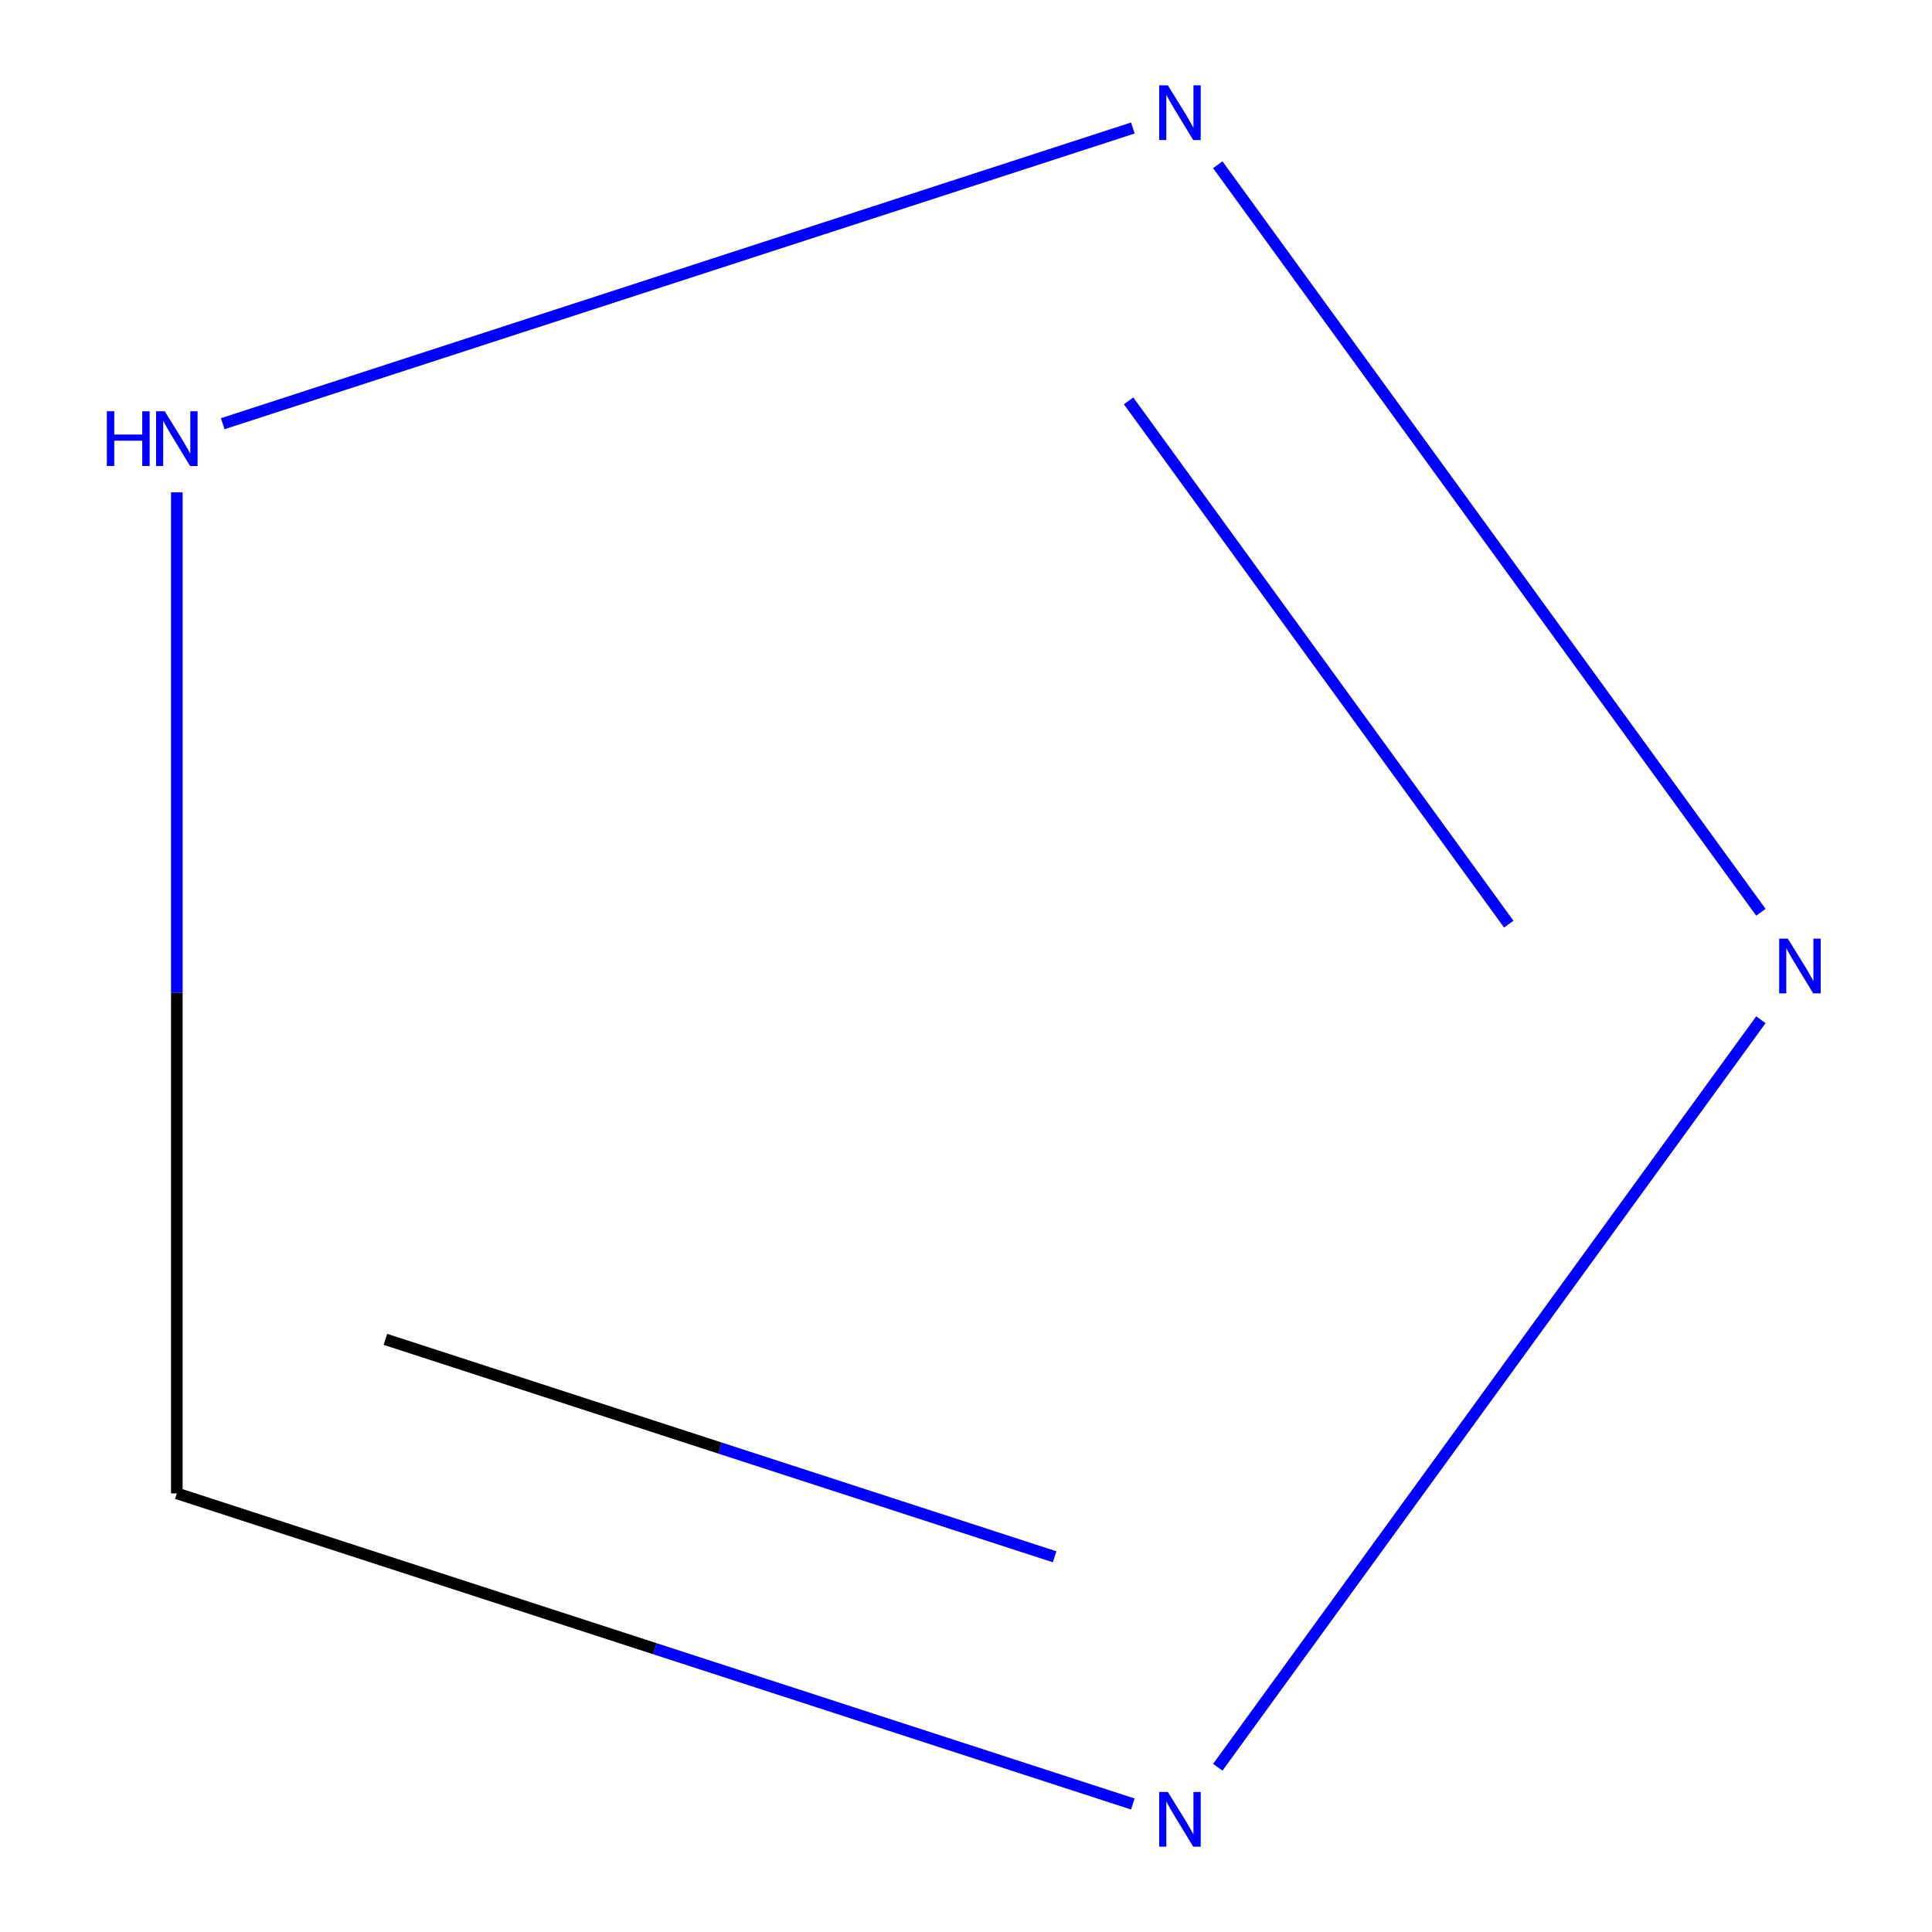 <?xml version='1.0' encoding='iso-8859-1'?>
<svg version='1.1' baseProfile='full'
              xmlns='http://www.w3.org/2000/svg'
                      xmlns:rdkit='http://www.rdkit.org/xml'
                      xmlns:xlink='http://www.w3.org/1999/xlink'
                  xml:space='preserve'
width='1000px' height='1000px' viewBox='0 0 1000 1000'>
<!-- END OF HEADER -->
<rect style='opacity:1.0;fill:#FFFFFF;stroke:none' width='1000' height='1000' x='0' y='0'> </rect>
<path class='bond-0' d='M 911.434,472.192 L 630.323,85.276' style='fill:none;fill-rule:evenodd;stroke:#0000FF;stroke-width:6px;stroke-linecap:butt;stroke-linejoin:miter;stroke-opacity:1' />
<path class='bond-0' d='M 780.932,478.333 L 584.155,207.492' style='fill:none;fill-rule:evenodd;stroke:#0000FF;stroke-width:6px;stroke-linecap:butt;stroke-linejoin:miter;stroke-opacity:1' />
<path class='bond-1' d='M 911.434,527.808 L 630.323,914.724' style='fill:none;fill-rule:evenodd;stroke:#0000FF;stroke-width:6px;stroke-linecap:butt;stroke-linejoin:miter;stroke-opacity:1' />
<path class='bond-2' d='M 586.355,66.251 L 115.273,219.315' style='fill:none;fill-rule:evenodd;stroke:#0000FF;stroke-width:6px;stroke-linecap:butt;stroke-linejoin:miter;stroke-opacity:1' />
<path class='bond-3' d='M 586.355,933.749 L 338.94,853.359' style='fill:none;fill-rule:evenodd;stroke:#0000FF;stroke-width:6px;stroke-linecap:butt;stroke-linejoin:miter;stroke-opacity:1' />
<path class='bond-3' d='M 338.94,853.359 L 91.526,772.969' style='fill:none;fill-rule:evenodd;stroke:#000000;stroke-width:6px;stroke-linecap:butt;stroke-linejoin:miter;stroke-opacity:1' />
<path class='bond-3' d='M 545.871,805.788 L 372.681,749.515' style='fill:none;fill-rule:evenodd;stroke:#0000FF;stroke-width:6px;stroke-linecap:butt;stroke-linejoin:miter;stroke-opacity:1' />
<path class='bond-3' d='M 372.681,749.515 L 199.491,693.242' style='fill:none;fill-rule:evenodd;stroke:#000000;stroke-width:6px;stroke-linecap:butt;stroke-linejoin:miter;stroke-opacity:1' />
<path class='bond-4' d='M 91.526,254.84 L 91.526,513.904' style='fill:none;fill-rule:evenodd;stroke:#0000FF;stroke-width:6px;stroke-linecap:butt;stroke-linejoin:miter;stroke-opacity:1' />
<path class='bond-4' d='M 91.526,513.904 L 91.526,772.969' style='fill:none;fill-rule:evenodd;stroke:#000000;stroke-width:6px;stroke-linecap:butt;stroke-linejoin:miter;stroke-opacity:1' />
<path  class='atom-0' d='M 925.378 485.84
L 934.658 500.84
Q 935.578 502.32, 937.058 505
Q 938.538 507.68, 938.618 507.84
L 938.618 485.84
L 942.378 485.84
L 942.378 514.16
L 938.498 514.16
L 928.538 497.76
Q 927.378 495.84, 926.138 493.64
Q 924.938 491.44, 924.578 490.76
L 924.578 514.16
L 920.898 514.16
L 920.898 485.84
L 925.378 485.84
' fill='#0000FF'/>
<path  class='atom-1' d='M 604.483 44.167
L 613.763 59.167
Q 614.683 60.647, 616.163 63.327
Q 617.643 66.007, 617.723 66.167
L 617.723 44.167
L 621.483 44.167
L 621.483 72.487
L 617.603 72.487
L 607.643 56.087
Q 606.483 54.167, 605.243 51.967
Q 604.043 49.767, 603.683 49.087
L 603.683 72.487
L 600.003 72.487
L 600.003 44.167
L 604.483 44.167
' fill='#0000FF'/>
<path  class='atom-2' d='M 604.483 927.513
L 613.763 942.513
Q 614.683 943.993, 616.163 946.673
Q 617.643 949.353, 617.723 949.513
L 617.723 927.513
L 621.483 927.513
L 621.483 955.833
L 617.603 955.833
L 607.643 939.433
Q 606.483 937.513, 605.243 935.313
Q 604.043 933.113, 603.683 932.433
L 603.683 955.833
L 600.003 955.833
L 600.003 927.513
L 604.483 927.513
' fill='#0000FF'/>
<path  class='atom-3' d='M 55.306 212.871
L 59.146 212.871
L 59.146 224.911
L 73.626 224.911
L 73.626 212.871
L 77.466 212.871
L 77.466 241.191
L 73.626 241.191
L 73.626 228.111
L 59.146 228.111
L 59.146 241.191
L 55.306 241.191
L 55.306 212.871
' fill='#0000FF'/>
<path  class='atom-3' d='M 85.266 212.871
L 94.546 227.871
Q 95.466 229.351, 96.946 232.031
Q 98.426 234.711, 98.506 234.871
L 98.506 212.871
L 102.266 212.871
L 102.266 241.191
L 98.386 241.191
L 88.426 224.791
Q 87.266 222.871, 86.026 220.671
Q 84.826 218.471, 84.466 217.791
L 84.466 241.191
L 80.786 241.191
L 80.786 212.871
L 85.266 212.871
' fill='#0000FF'/>
</svg>
